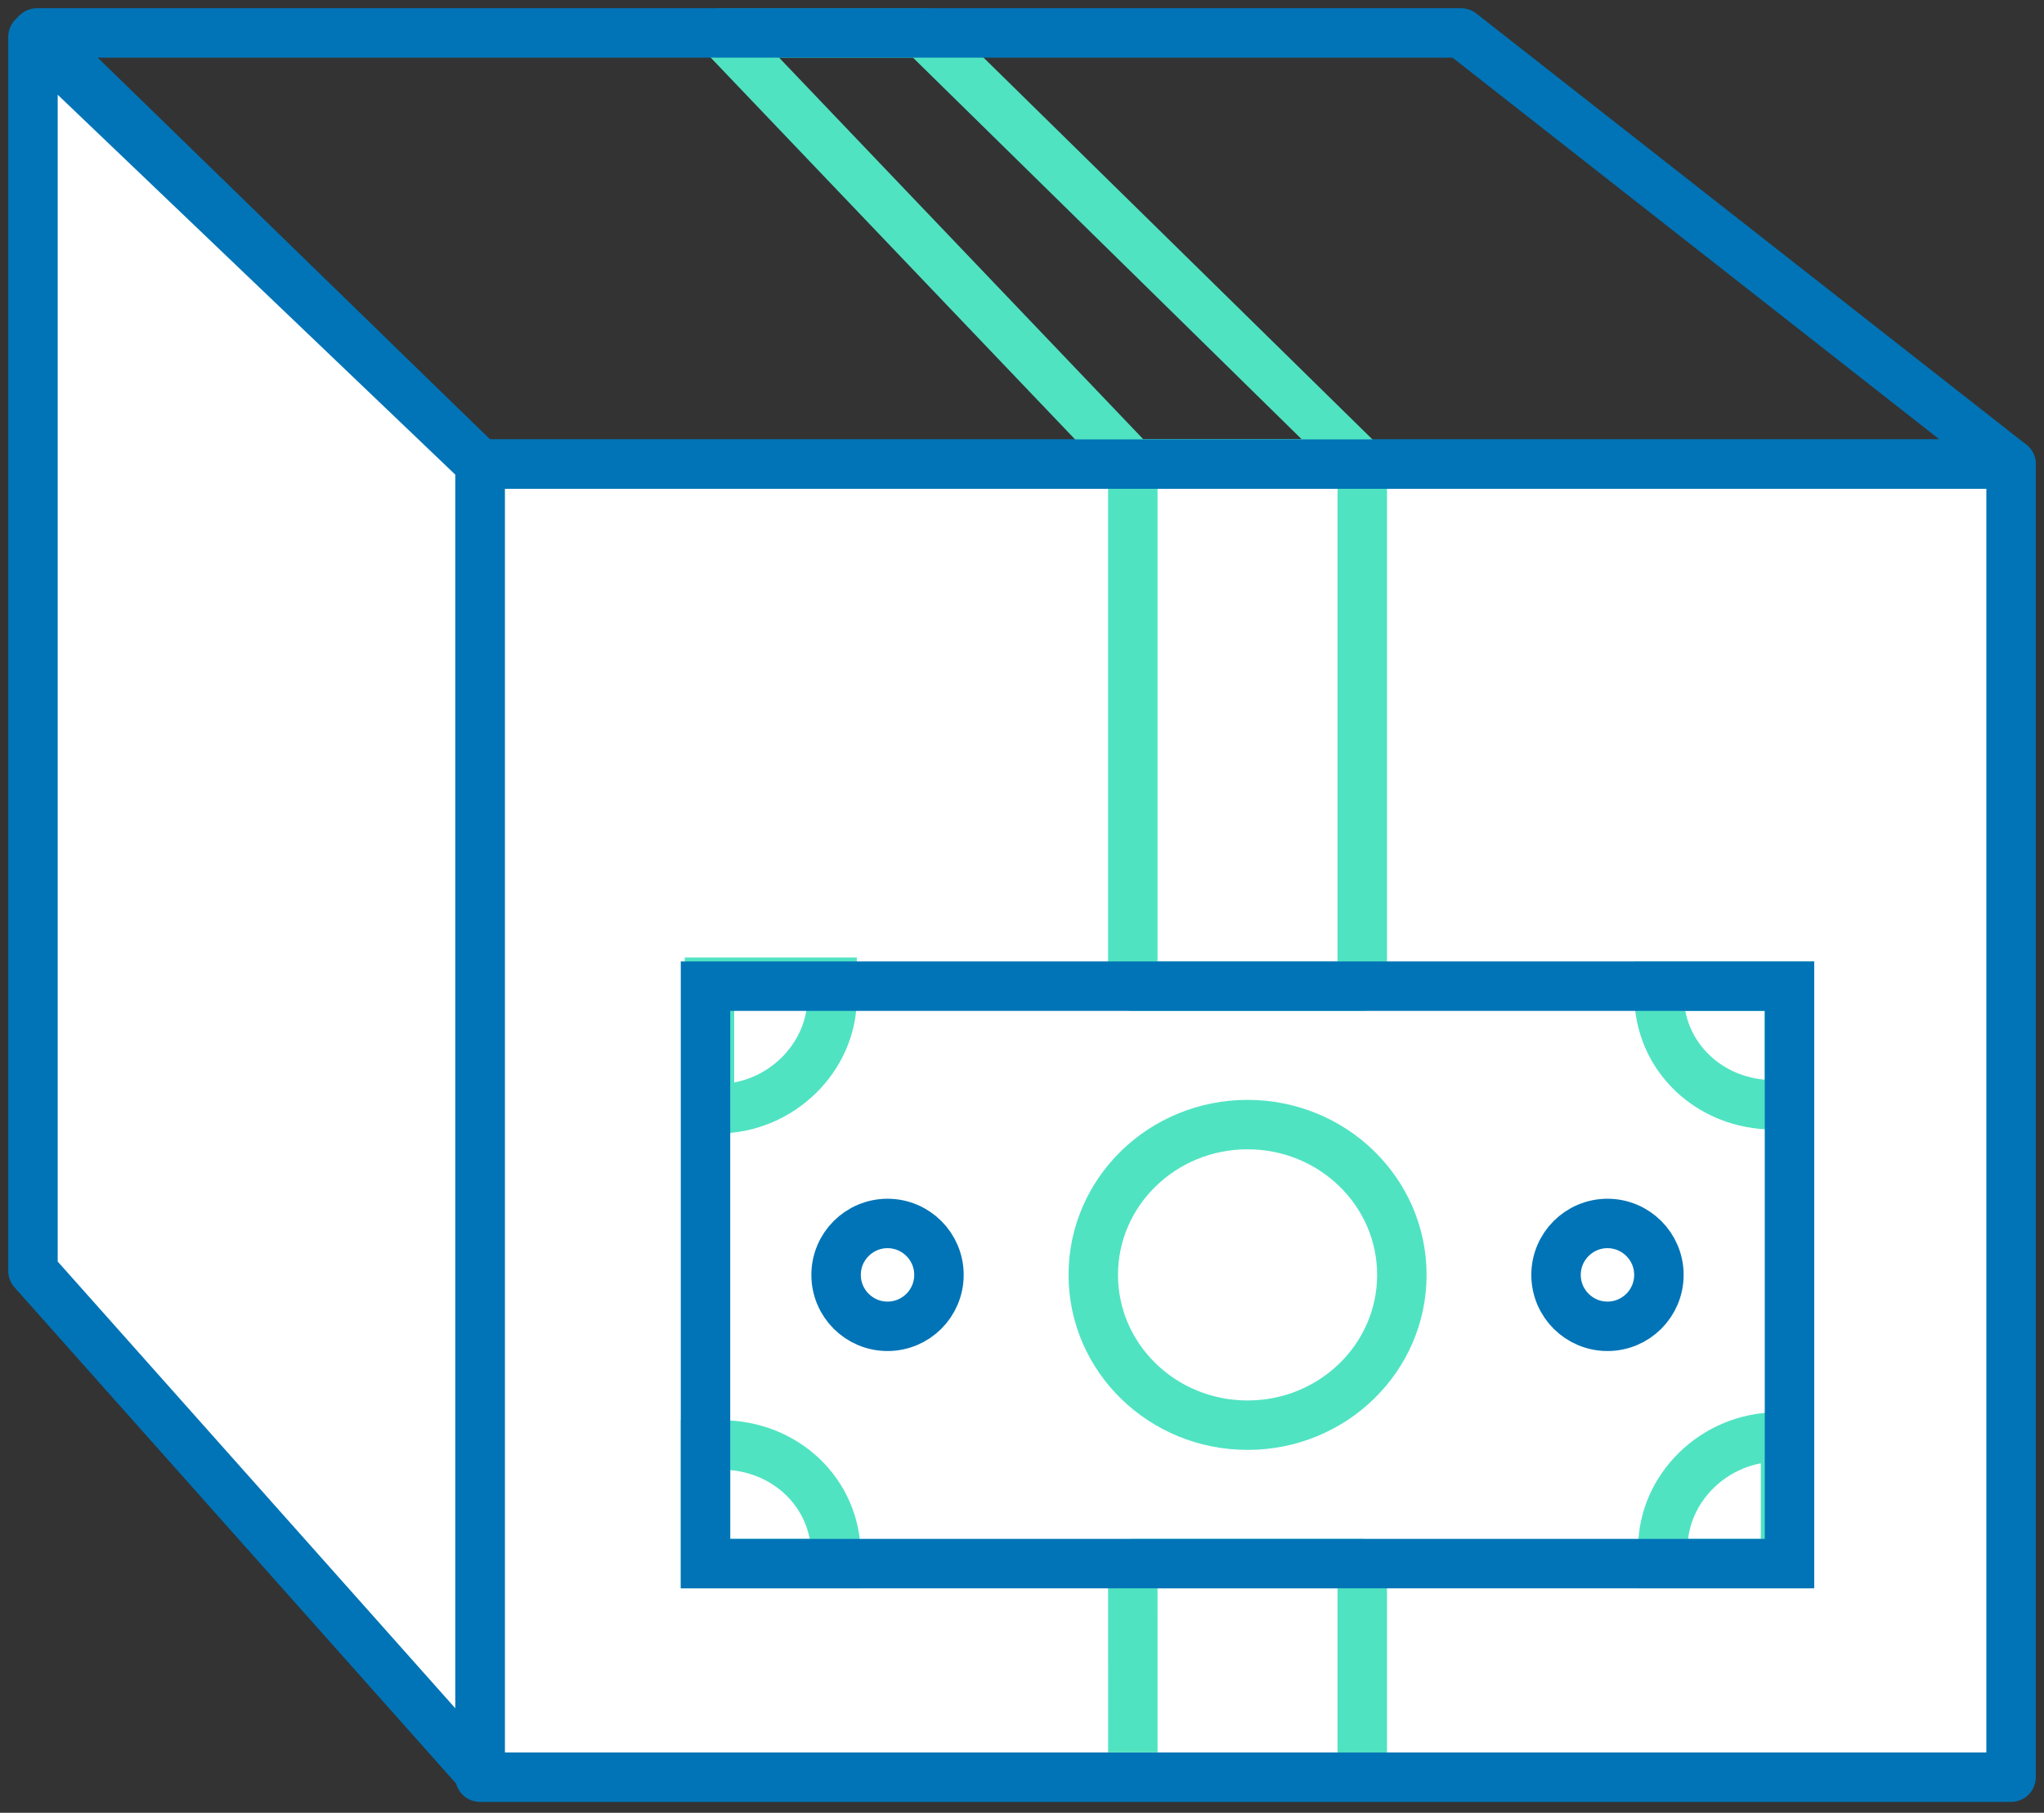<svg width="62" height="55" viewBox="0 0 62 55" fill="none" xmlns="http://www.w3.org/2000/svg">
<rect x="0" y="0" width="62" height="55" fill="#333333" stroke="none"/>
<path d="M61.001 14.08H14.56V53.92H61.001V14.08Z" fill="white" stroke="#0074B7" stroke-width="1.5" stroke-miterlimit="10" stroke-linecap="round" stroke-linejoin="round"/>
<path d="M34.361 47.44V46.69C34.162 46.69 33.972 46.769 33.831 46.91C33.69 47.051 33.611 47.241 33.611 47.44L34.361 47.44ZM41.321 47.44H42.071C42.071 47.026 41.736 46.69 41.321 46.69V47.44ZM34.361 48.19H41.321V46.69H34.361V48.19ZM40.571 47.44V53.172H42.071V47.44H40.571ZM35.112 53.168L35.111 47.44L33.611 47.44L33.612 53.168L35.112 53.168Z" fill="#50E3C2"/>
<path d="M41.321 14.08H34.361V29.92H41.321V14.08Z" stroke="#50E3C2" stroke-width="1.5" stroke-miterlimit="10" stroke-linecap="round" stroke-linejoin="round"/>
<path d="M28.001 1H21.881L34.361 14.08H41.321L28.001 1Z" stroke="#50E3C2" stroke-width="1.5" stroke-miterlimit="10" stroke-linecap="round" stroke-linejoin="round"/>
<path d="M44.319 1H1.119L14.559 14.08H60.999L44.319 1Z" stroke="#0074B7" stroke-width="1.5" stroke-miterlimit="10" stroke-linecap="round" stroke-linejoin="round"/>
<path d="M1 38.56L14.56 53.8V14.08L1 1.12V38.56Z" fill="white" stroke="#0074B7" stroke-width="1.5" stroke-miterlimit="10" stroke-linecap="round" stroke-linejoin="round"/>
<path d="M54.16 29.92H50.32C50.32 30.04 50.32 30.04 50.32 30.16C50.32 32.08 51.88 33.52 53.8 33.52C53.92 33.52 54.04 33.52 54.28 33.52V29.92H54.16Z" stroke="#50E3C2" stroke-width="1.5" stroke-miterlimit="10"/>
<path d="M54.16 47.44V43.6C54.039 43.6 54.039 43.6 53.919 43.6C51.999 43.6 50.44 45.16 50.44 46.96C50.44 47.08 50.44 47.2 50.44 47.44H54.16V47.44Z" stroke="#50E3C2" stroke-width="1.5" stroke-miterlimit="10"/>
<path d="M21.4 47.44H25.36C25.36 47.32 25.36 47.32 25.36 47.2C25.36 45.28 23.8 43.84 21.88 43.84C21.76 43.84 21.64 43.84 21.4 43.84V47.44V47.44Z" stroke="#50E3C2" stroke-width="1.5" stroke-miterlimit="10"/>
<path d="M21.52 29.92V33.64C21.64 33.64 21.64 33.64 21.759 33.64C23.68 33.64 25.239 32.08 25.239 30.28C25.239 30.16 25.239 30.04 25.239 29.8H21.52V29.92Z" stroke="#50E3C2" stroke-width="1.5" stroke-miterlimit="10"/>
<path d="M54.28 29.92H21.4V47.44H54.28V29.92Z" stroke="#0074B7" stroke-width="1.5" stroke-miterlimit="10"/>
<path d="M48.759 40.24C49.621 40.24 50.319 39.542 50.319 38.68C50.319 37.819 49.621 37.12 48.759 37.12C47.898 37.12 47.199 37.819 47.199 38.68C47.199 39.542 47.898 40.24 48.759 40.24Z" stroke="#0074B7" stroke-width="1.5" stroke-miterlimit="10"/>
<path d="M26.921 40.24C27.783 40.24 28.481 39.542 28.481 38.68C28.481 37.819 27.783 37.12 26.921 37.12C26.06 37.12 25.361 37.819 25.361 38.68C25.361 39.542 26.06 40.24 26.921 40.24Z" stroke="#0074B7" stroke-width="1.5" stroke-miterlimit="10"/>
<path d="M37.842 43.24C40.427 43.24 42.522 41.199 42.522 38.68C42.522 36.162 40.427 34.12 37.842 34.12C35.257 34.12 33.162 36.162 33.162 38.68C33.162 41.199 35.257 43.24 37.842 43.24Z" stroke="#50E3C2" stroke-width="1.5" stroke-miterlimit="10"/>
</svg>
